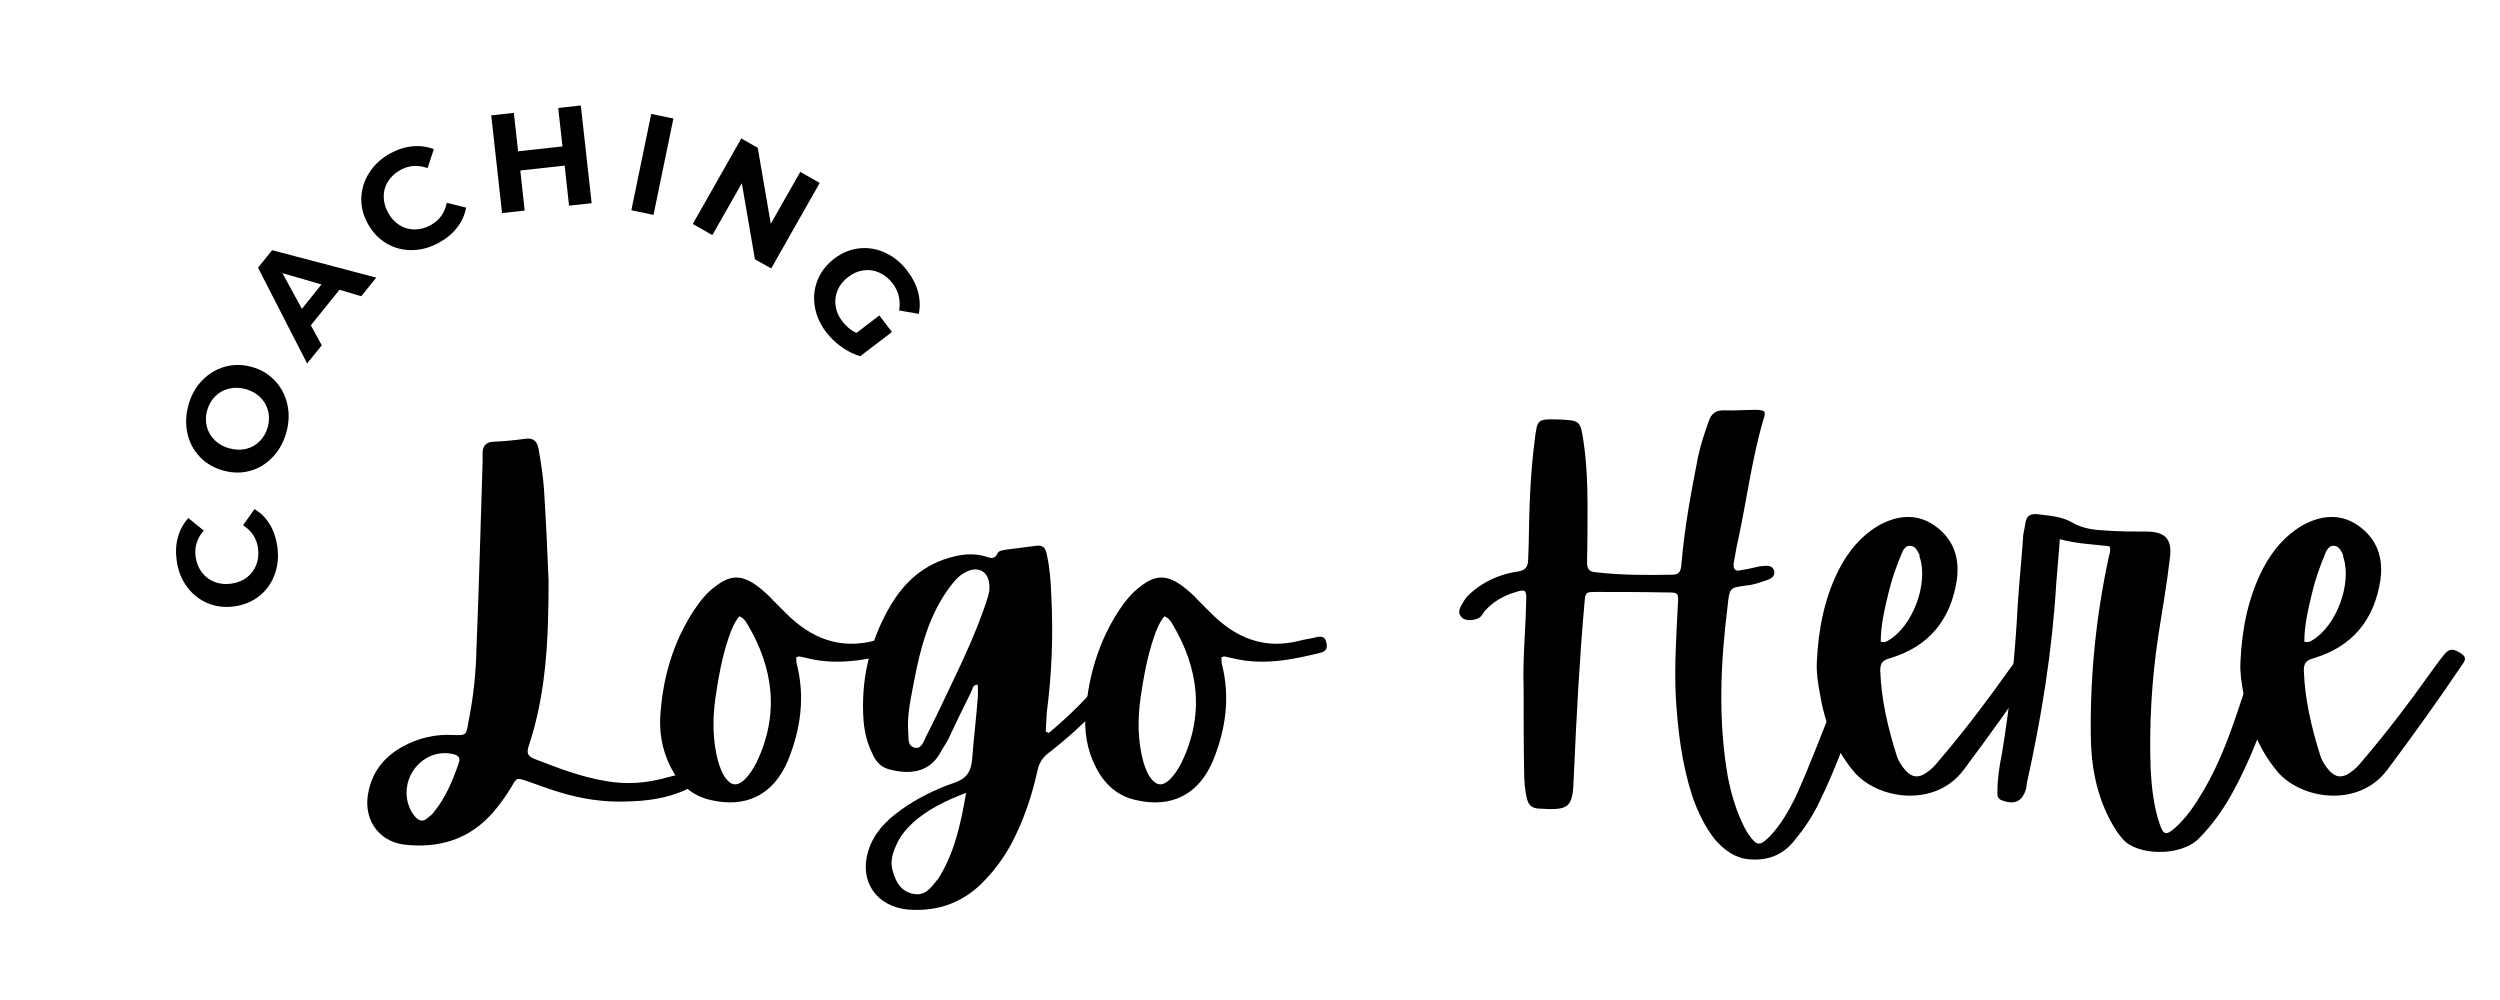 <svg xmlns="http://www.w3.org/2000/svg" xmlns:xlink="http://www.w3.org/1999/xlink" width="500" zoomAndPan="magnify" viewBox="0 0 375 150" height="200" preserveAspectRatio="xMidYMid meet" version="1.0"><defs><g/></defs><g fill="#000000" fill-opacity="1"><g transform="translate(58.925, 120.145)"><g><path d="M 22.676 -46.727 C 22.523 -48.781 22.223 -50.836 21.84 -52.891 C 21.613 -53.953 21.078 -54.488 19.938 -54.336 C 18.266 -54.105 16.664 -53.953 14.992 -53.879 C 13.926 -53.801 13.469 -53.195 13.469 -52.203 C 13.469 -51.746 13.469 -51.367 13.469 -50.91 C 13.164 -41.625 12.938 -32.418 12.555 -23.133 C 12.48 -19.328 12.102 -15.602 11.34 -11.871 C 11.035 -9.895 11.035 -9.816 9.055 -9.895 C 6.316 -10.047 3.805 -9.438 1.445 -8.145 C -1.141 -6.695 -2.891 -4.641 -3.578 -1.75 C -4.641 2.434 -2.359 6.012 1.676 6.543 C 6.926 7.152 11.492 5.785 15.066 1.676 C 16.059 0.531 16.969 -0.762 17.809 -2.129 C 18.566 -3.5 18.566 -3.5 20.168 -2.969 C 21.688 -2.434 23.285 -1.828 24.809 -1.371 C 28.234 -0.305 31.656 0.227 35.234 0.074 C 38.125 0 40.941 -0.379 43.605 -1.523 C 44.441 -1.828 44.746 -2.281 44.52 -3.195 C 44.215 -4.109 43.68 -4.184 42.844 -3.957 C 42.234 -3.805 41.625 -3.652 41.016 -3.5 C 38.051 -2.664 35.082 -2.434 32.039 -2.969 C 28.309 -3.578 24.73 -4.945 21.23 -6.316 C 20.09 -6.773 20.09 -7.305 20.395 -8.293 C 22.98 -16.059 23.363 -24.047 23.363 -33.027 C 23.211 -36.984 22.98 -41.855 22.676 -46.727 Z M 8.828 -7.078 C 9.664 -6.926 10.199 -6.621 9.895 -5.707 C 8.98 -3.043 7.914 -0.457 6.09 1.75 C 5.859 2.055 5.48 2.359 5.176 2.586 C 4.488 3.195 3.883 2.969 3.348 2.359 C 2.586 1.523 2.055 0.152 2.055 -1.219 C 2.055 -4.871 5.328 -7.762 8.828 -7.078 Z M 8.828 -7.078 "/></g></g></g><g fill="#000000" fill-opacity="1"><g transform="translate(101.158, 120.145)"><g><path d="M 18.645 -21.688 C 19.176 -21.613 19.633 -21.461 20.09 -21.383 C 24.504 -20.32 28.84 -21.156 33.102 -22.223 C 34.016 -22.449 34.246 -22.906 34.016 -23.82 C 33.863 -24.656 33.254 -24.73 32.57 -24.578 C 31.734 -24.352 30.895 -24.277 30.059 -24.047 C 24.73 -22.676 20.469 -24.43 16.742 -28.156 C 16.133 -28.766 15.523 -29.375 14.914 -29.984 C 14.156 -30.82 13.316 -31.582 12.402 -32.266 C 10.121 -33.941 8.371 -33.941 6.164 -32.191 C 4.793 -31.199 3.805 -29.906 2.891 -28.539 C -0.074 -23.973 -1.598 -18.949 -2.055 -13.547 C -2.359 -10.578 -1.902 -7.688 -0.531 -5.023 C 0.762 -2.512 2.664 -0.762 5.402 -0.152 C 10.805 1.141 14.914 -0.988 17.047 -6.09 C 18.949 -10.805 19.633 -15.602 18.34 -20.621 C 18.266 -20.852 18.34 -21.156 18.266 -21.535 C 18.566 -21.613 18.566 -21.688 18.645 -21.688 Z M 10.883 -26.633 C 14.914 -19.938 15.754 -12.938 12.328 -5.785 C 11.797 -4.793 11.262 -3.883 10.426 -3.121 C 9.438 -2.207 8.523 -2.281 7.688 -3.426 C 7.152 -4.109 6.926 -4.871 6.621 -5.707 C 5.707 -8.98 5.707 -12.254 6.164 -15.523 C 6.621 -18.566 7.152 -21.613 8.145 -24.504 C 8.523 -25.645 8.98 -26.785 9.742 -27.699 C 10.348 -27.473 10.652 -27.016 10.883 -26.633 Z M 10.883 -26.633 "/></g></g></g><g fill="#000000" fill-opacity="1"><g transform="translate(130.759, 120.145)"><g><path d="M 26.102 -10.426 C 26.18 -11.34 26.18 -12.328 26.254 -13.242 C 27.016 -19.023 27.242 -24.961 26.938 -30.82 C 26.863 -32.875 26.711 -35.004 26.254 -36.984 C 26.102 -37.973 25.645 -38.43 24.656 -38.277 C 23.133 -38.051 21.535 -37.898 19.938 -37.668 C 19.559 -37.594 19.023 -37.516 18.871 -37.137 C 18.418 -36.148 17.73 -36.453 17.047 -36.68 C 15.523 -37.137 13.926 -37.059 12.402 -36.68 C 7.84 -35.613 4.793 -32.797 2.586 -28.918 C -0.379 -23.668 -1.676 -17.961 -1.219 -11.949 C -1.066 -10.273 -0.684 -8.676 0.074 -7.152 C 0.531 -6.09 1.219 -5.176 2.434 -4.793 C 5.402 -3.957 8.445 -4.109 10.199 -7.078 C 10.578 -7.84 11.109 -8.523 11.492 -9.285 C 12.633 -11.719 13.773 -14.078 14.992 -16.512 C 15.145 -16.895 15.219 -17.504 15.906 -17.426 C 15.906 -16.742 15.98 -16.133 15.906 -15.523 C 15.676 -12.402 15.297 -9.359 15.066 -6.316 C 14.914 -4.414 14.23 -3.348 12.402 -2.738 C 9.512 -1.75 6.773 -0.379 4.336 1.371 C 2.129 2.969 0.305 4.793 -0.531 7.535 C -1.902 12.023 0.684 15.828 5.402 16.285 C 10.047 16.664 14.004 15.145 17.121 11.719 C 18.645 10.121 19.938 8.293 21.004 6.316 C 22.828 2.816 24.047 -0.836 24.883 -4.641 C 25.113 -5.707 25.645 -6.543 26.559 -7.23 C 29.223 -9.285 31.734 -11.566 34.094 -14.004 C 35.234 -15.297 36.301 -16.664 37.441 -17.961 C 38.125 -18.797 37.668 -19.328 36.984 -19.938 C 36.223 -20.621 35.844 -19.863 35.461 -19.406 C 35.156 -19.102 34.93 -18.719 34.703 -18.418 C 32.266 -15.297 29.527 -12.707 26.559 -10.199 C 26.406 -10.273 26.254 -10.348 26.102 -10.426 Z M 17.047 -29.449 C 15.676 -25.418 13.926 -21.613 12.102 -17.809 C 10.805 -15.066 9.512 -12.328 8.145 -9.664 C 7.762 -8.902 7.457 -7.762 6.469 -7.992 C 5.328 -8.219 5.555 -9.438 5.48 -10.273 C 5.25 -13.012 5.938 -15.602 6.391 -18.188 C 7.305 -22.906 8.523 -27.547 11.34 -31.582 C 12.176 -32.723 12.938 -33.789 14.23 -34.398 C 16.133 -35.309 17.73 -34.32 17.656 -31.887 C 17.656 -31.199 17.352 -30.363 17.047 -29.449 Z M 9.895 11.797 C 9.816 11.871 9.742 11.871 9.742 11.949 C 8.828 13.09 7.914 14.309 6.238 13.926 C 4.488 13.621 3.652 12.254 3.195 10.652 C 2.738 9.285 3.043 7.992 3.652 6.695 C 4.184 5.402 5.098 4.262 6.164 3.273 C 8.371 1.293 10.957 0 14.156 -1.219 C 13.316 3.73 12.328 7.992 9.895 11.797 Z M 9.895 11.797 "/></g></g></g><g fill="#000000" fill-opacity="1"><g transform="translate(164.925, 120.145)"><g><path d="M 18.645 -21.688 C 19.176 -21.613 19.633 -21.461 20.09 -21.383 C 24.504 -20.32 28.84 -21.156 33.102 -22.223 C 34.016 -22.449 34.246 -22.906 34.016 -23.82 C 33.863 -24.656 33.254 -24.73 32.57 -24.578 C 31.734 -24.352 30.895 -24.277 30.059 -24.047 C 24.73 -22.676 20.469 -24.43 16.742 -28.156 C 16.133 -28.766 15.523 -29.375 14.914 -29.984 C 14.156 -30.82 13.316 -31.582 12.402 -32.266 C 10.121 -33.941 8.371 -33.941 6.164 -32.191 C 4.793 -31.199 3.805 -29.906 2.891 -28.539 C -0.074 -23.973 -1.598 -18.949 -2.055 -13.547 C -2.359 -10.578 -1.902 -7.688 -0.531 -5.023 C 0.762 -2.512 2.664 -0.762 5.402 -0.152 C 10.805 1.141 14.914 -0.988 17.047 -6.09 C 18.949 -10.805 19.633 -15.602 18.34 -20.621 C 18.266 -20.852 18.34 -21.156 18.266 -21.535 C 18.566 -21.613 18.566 -21.688 18.645 -21.688 Z M 10.883 -26.633 C 14.914 -19.938 15.754 -12.938 12.328 -5.785 C 11.797 -4.793 11.262 -3.883 10.426 -3.121 C 9.438 -2.207 8.523 -2.281 7.688 -3.426 C 7.152 -4.109 6.926 -4.871 6.621 -5.707 C 5.707 -8.98 5.707 -12.254 6.164 -15.523 C 6.621 -18.566 7.152 -21.613 8.145 -24.504 C 8.523 -25.645 8.98 -26.785 9.742 -27.699 C 10.348 -27.473 10.652 -27.016 10.883 -26.633 Z M 10.883 -26.633 "/></g></g></g><g fill="#000000" fill-opacity="1"><g transform="translate(194.526, 120.145)"><g/></g></g><g fill="#000000" fill-opacity="1"><g transform="translate(217.659, 120.145)"><g><path d="M 10.957 -4.719 C 10.957 -3.195 11.035 -1.676 11.414 -0.227 C 11.645 0.609 12.102 1.066 13.09 1.141 C 17.883 1.445 18.266 1.066 18.418 -3.805 C 18.797 -12.48 19.254 -21.156 20.016 -29.754 C 20.168 -31.277 20.168 -31.352 21.688 -31.352 C 25.188 -31.352 28.688 -31.352 32.266 -31.277 C 34.094 -31.277 34.168 -31.277 34.016 -29.375 C 33.789 -24.809 33.484 -20.168 33.711 -15.602 C 34.016 -10.5 34.625 -5.48 36.223 -0.609 C 37.059 1.75 38.125 3.957 39.648 5.859 C 41.016 7.383 42.617 8.598 44.746 8.75 C 47.484 8.98 49.691 8.145 51.441 6.012 C 52.891 4.262 54.184 2.359 55.172 0.305 C 57.684 -4.793 59.586 -10.121 61.488 -15.523 C 61.641 -16.059 62.02 -16.59 61.336 -16.969 C 59.891 -17.883 58.75 -17.578 58.062 -16.059 C 57.836 -15.523 57.605 -14.992 57.379 -14.457 C 55.477 -9.895 53.801 -5.25 51.746 -0.762 C 50.684 1.445 49.465 3.578 47.789 5.328 C 46.344 6.773 45.887 6.773 44.746 5.176 C 44.289 4.566 43.91 3.805 43.605 3.121 C 42.617 0.988 42.008 -1.219 41.551 -3.426 C 40.027 -12.023 40.41 -20.621 41.473 -29.145 C 41.777 -32.113 41.777 -31.961 44.441 -32.344 C 45.43 -32.418 46.344 -32.797 47.332 -33.102 C 47.941 -33.332 48.629 -33.637 48.477 -34.473 C 48.246 -35.387 47.41 -35.309 46.727 -35.234 C 46.27 -35.234 45.887 -35.082 45.43 -35.004 C 44.824 -34.852 44.137 -34.703 43.527 -34.625 C 42.691 -34.398 42.312 -34.703 42.387 -35.613 C 42.617 -36.758 42.77 -37.973 43.07 -39.191 C 44.367 -45.203 45.125 -51.367 46.879 -57.301 C 47.258 -58.445 47.105 -58.598 45.812 -58.672 C 44.137 -58.672 42.465 -58.52 40.867 -58.598 C 39.648 -58.598 39.039 -58.062 38.66 -57 C 38.051 -55.25 37.441 -53.496 37.059 -51.672 C 35.996 -46.27 35.004 -40.941 34.551 -35.461 C 34.473 -34.625 34.32 -33.941 33.254 -33.941 C 29.375 -33.863 25.492 -33.863 21.613 -34.32 C 20.621 -34.398 20.395 -34.93 20.395 -35.844 C 20.469 -38.734 20.469 -41.625 20.469 -44.52 C 20.469 -47.637 20.32 -50.836 19.863 -53.953 C 19.406 -57.074 19.328 -57.074 16.133 -57.227 C 12.938 -57.301 12.938 -57.301 12.555 -54.184 C 11.871 -48.934 11.719 -43.758 11.645 -38.508 C 11.645 -37.746 11.566 -37.059 11.566 -36.301 C 11.566 -35.156 11.188 -34.551 9.895 -34.398 C 7.84 -34.094 5.859 -33.332 4.109 -32.113 C 3.195 -31.43 2.281 -30.742 1.75 -29.68 C 1.293 -28.992 0.914 -28.234 1.598 -27.547 C 2.055 -26.938 3.73 -27.016 4.414 -27.625 C 4.641 -27.852 4.793 -28.156 5.023 -28.461 C 6.238 -29.832 7.762 -30.742 9.512 -31.277 C 11.188 -31.809 11.34 -31.734 11.262 -29.906 C 11.188 -25.57 10.73 -21.309 10.883 -16.969 C 10.883 -12.859 10.883 -8.828 10.957 -4.719 Z M 10.957 -4.719 "/></g></g></g><g fill="#000000" fill-opacity="1"><g transform="translate(273.817, 120.145)"><g><path d="M 31.887 -22.07 C 30.668 -22.906 30.059 -22.906 29.297 -21.992 C 28.539 -21.078 27.93 -20.168 27.242 -19.254 C 24.047 -14.762 20.699 -10.348 17.121 -6.164 C 16.512 -5.402 15.906 -4.719 15.066 -4.184 C 13.926 -3.426 13.012 -3.5 12.023 -4.566 C 11.414 -5.25 10.883 -6.09 10.652 -6.926 C 9.359 -11.035 8.371 -15.219 8.219 -19.559 C 8.219 -20.621 8.523 -21.078 9.59 -21.383 C 15.523 -23.133 18.797 -27.168 19.711 -33.18 C 20.168 -36.527 19.176 -39.344 16.363 -41.32 C 13.621 -43.223 10.652 -42.844 7.84 -41.246 C 5.328 -39.723 3.5 -37.516 2.129 -34.93 C -0.152 -30.516 -1.066 -25.797 -1.293 -20.852 C -1.371 -19.254 -1.141 -17.73 -0.836 -16.133 C -0.152 -11.871 1.371 -7.914 4.184 -4.488 C 7.688 -0.227 16.438 1.141 20.773 -4.719 C 24.578 -9.816 28.309 -14.992 31.887 -20.32 C 32.266 -20.852 32.797 -21.461 31.887 -22.07 Z M 9.512 -31.43 C 9.969 -33.332 10.652 -35.234 11.414 -37.059 C 11.645 -37.668 12.023 -38.355 12.785 -38.277 C 13.469 -38.203 13.773 -37.594 14.078 -36.984 C 14.078 -36.832 14.156 -36.68 14.156 -36.527 C 15.449 -32.57 13.09 -26.254 9.512 -24.125 C 9.207 -23.895 8.828 -23.742 8.293 -23.895 C 8.293 -26.406 8.902 -28.918 9.512 -31.43 Z M 9.512 -31.43 "/></g></g></g><g fill="#000000" fill-opacity="1"><g transform="translate(301.743, 120.145)"><g><path d="M 14.609 -36.758 C 12.707 -28.004 11.797 -19.176 11.871 -10.273 C 11.871 -5.555 12.633 -0.988 14.992 3.273 C 15.449 4.109 15.98 4.945 16.664 5.707 C 18.797 8.219 25.266 8.371 28.004 5.707 C 30.211 3.5 31.961 0.988 33.406 -1.75 C 36.832 -8.145 39.039 -15.066 41.094 -21.992 C 41.32 -22.828 41.551 -23.668 41.703 -24.504 C 41.855 -24.883 41.93 -25.266 41.551 -25.492 C 40.715 -26.027 39.801 -25.949 38.887 -25.949 C 38.203 -25.949 38.051 -25.188 37.898 -24.656 C 36.758 -21.535 35.539 -18.34 34.473 -15.145 C 32.949 -10.5 31.277 -5.785 28.766 -1.523 C 27.547 0.531 26.254 2.512 24.43 4.109 C 23.211 5.176 22.754 5.098 22.223 3.5 C 21.309 0.836 21.004 -1.98 20.852 -4.793 C 20.621 -11.492 21.004 -18.113 21.992 -24.73 C 22.602 -28.613 23.285 -32.496 23.742 -36.453 C 24.125 -39.266 23.059 -40.41 20.168 -40.41 C 18.188 -40.41 16.133 -40.41 14.156 -40.562 C 12.402 -40.637 10.652 -40.867 9.207 -41.703 C 7.535 -42.691 5.785 -42.77 4.035 -42.996 C 2.891 -43.148 2.207 -42.844 2.055 -41.625 C 1.98 -41.016 1.828 -40.484 1.75 -39.953 C 1.523 -36.453 1.141 -32.949 0.914 -29.375 C 0.531 -21.918 -0.227 -14.535 -1.445 -7.152 C -1.828 -5.25 -2.129 -3.348 -2.129 -1.445 C -2.129 -0.914 -2.207 -0.457 -1.598 -0.152 C 0.457 0.684 1.676 0.074 2.207 -1.98 C 2.207 -2.207 2.281 -2.434 2.281 -2.664 C 4.488 -12.555 6.09 -22.523 6.695 -32.648 C 6.848 -34.777 7.078 -36.906 7.23 -39.266 C 9.742 -38.582 12.176 -38.508 14.688 -38.203 C 14.914 -37.516 14.688 -37.137 14.609 -36.758 Z M 14.609 -36.758 "/></g></g></g><g fill="#000000" fill-opacity="1"><g transform="translate(337.356, 120.145)"><g><path d="M 31.887 -22.07 C 30.668 -22.906 30.059 -22.906 29.297 -21.992 C 28.539 -21.078 27.93 -20.168 27.242 -19.254 C 24.047 -14.762 20.699 -10.348 17.121 -6.164 C 16.512 -5.402 15.906 -4.719 15.066 -4.184 C 13.926 -3.426 13.012 -3.5 12.023 -4.566 C 11.414 -5.25 10.883 -6.09 10.652 -6.926 C 9.359 -11.035 8.371 -15.219 8.219 -19.559 C 8.219 -20.621 8.523 -21.078 9.59 -21.383 C 15.523 -23.133 18.797 -27.168 19.711 -33.18 C 20.168 -36.527 19.176 -39.344 16.363 -41.32 C 13.621 -43.223 10.652 -42.844 7.84 -41.246 C 5.328 -39.723 3.5 -37.516 2.129 -34.93 C -0.152 -30.516 -1.066 -25.797 -1.293 -20.852 C -1.371 -19.254 -1.141 -17.73 -0.836 -16.133 C -0.152 -11.871 1.371 -7.914 4.184 -4.488 C 7.688 -0.227 16.438 1.141 20.773 -4.719 C 24.578 -9.816 28.309 -14.992 31.887 -20.32 C 32.266 -20.852 32.797 -21.461 31.887 -22.07 Z M 9.512 -31.43 C 9.969 -33.332 10.652 -35.234 11.414 -37.059 C 11.645 -37.668 12.023 -38.355 12.785 -38.277 C 13.469 -38.203 13.773 -37.594 14.078 -36.984 C 14.078 -36.832 14.156 -36.68 14.156 -36.527 C 15.449 -32.57 13.09 -26.254 9.512 -24.125 C 9.207 -23.895 8.828 -23.742 8.293 -23.895 C 8.293 -26.406 8.902 -28.918 9.512 -31.43 Z M 9.512 -31.43 "/></g></g></g><g fill="#000000" fill-opacity="1"><g transform="translate(46.387, 98.581)"><g/></g></g><g fill="#000000" fill-opacity="1"><g transform="translate(42.545, 90.787)"><g><path d="M -0.938 -8.75 C -0.738 -7.258 -0.879 -5.867 -1.359 -4.578 C -1.836 -3.285 -2.602 -2.219 -3.656 -1.375 C -4.719 -0.539 -5.973 -0.023 -7.422 0.172 C -8.859 0.367 -10.195 0.203 -11.438 -0.328 C -12.676 -0.859 -13.703 -1.68 -14.516 -2.797 C -15.336 -3.91 -15.848 -5.223 -16.047 -6.734 C -16.223 -7.992 -16.156 -9.164 -15.844 -10.25 C -15.539 -11.332 -15.023 -12.273 -14.297 -13.078 L -11.984 -11.203 C -12.992 -10.047 -13.398 -8.742 -13.203 -7.297 C -13.078 -6.391 -12.766 -5.602 -12.266 -4.938 C -11.773 -4.281 -11.145 -3.801 -10.375 -3.5 C -9.613 -3.207 -8.785 -3.117 -7.891 -3.234 C -6.973 -3.359 -6.188 -3.664 -5.531 -4.156 C -4.883 -4.656 -4.41 -5.285 -4.109 -6.047 C -3.805 -6.816 -3.719 -7.656 -3.844 -8.562 C -4.039 -10.008 -4.785 -11.156 -6.078 -12 L -4.375 -14.422 C -3.414 -13.859 -2.645 -13.086 -2.062 -12.109 C -1.488 -11.141 -1.113 -10.02 -0.938 -8.75 Z M -0.938 -8.75 "/></g></g></g><g fill="#000000" fill-opacity="1"><g transform="translate(40.372, 73.331)"><g><path d="M 2.594 -8.516 C 2.188 -7.035 1.5 -5.785 0.531 -4.766 C -0.426 -3.754 -1.551 -3.066 -2.844 -2.703 C -4.145 -2.348 -5.492 -2.363 -6.891 -2.75 C -8.285 -3.133 -9.445 -3.812 -10.375 -4.781 C -11.312 -5.75 -11.938 -6.914 -12.25 -8.281 C -12.562 -9.645 -12.516 -11.066 -12.109 -12.547 C -11.711 -14.016 -11.031 -15.25 -10.062 -16.25 C -9.102 -17.25 -7.973 -17.938 -6.672 -18.312 C -5.367 -18.688 -4.02 -18.68 -2.625 -18.297 C -1.227 -17.91 -0.066 -17.223 0.859 -16.234 C 1.785 -15.254 2.406 -14.086 2.719 -12.734 C 3.031 -11.391 2.988 -9.984 2.594 -8.516 Z M -0.203 -9.281 C 0.023 -10.113 0.039 -10.922 -0.156 -11.703 C -0.363 -12.484 -0.754 -13.16 -1.328 -13.734 C -1.91 -14.316 -2.645 -14.727 -3.531 -14.969 C -4.406 -15.207 -5.242 -15.227 -6.047 -15.031 C -6.848 -14.832 -7.531 -14.445 -8.094 -13.875 C -8.664 -13.312 -9.066 -12.613 -9.297 -11.781 C -9.535 -10.938 -9.551 -10.117 -9.344 -9.328 C -9.145 -8.547 -8.75 -7.867 -8.156 -7.297 C -7.57 -6.723 -6.844 -6.316 -5.969 -6.078 C -5.082 -5.836 -4.242 -5.812 -3.453 -6 C -2.66 -6.195 -1.977 -6.582 -1.406 -7.156 C -0.844 -7.727 -0.441 -8.438 -0.203 -9.281 Z M -0.203 -9.281 "/></g></g></g><g fill="#000000" fill-opacity="1"><g transform="translate(46.19, 54.374)"><g><path d="M 4.734 -10.906 L 0.438 -5.578 L 2.078 -2.578 L -0.125 0.141 L -7.484 -14.219 L -5.375 -16.844 L 10.25 -12.734 L 8 -9.938 Z M 2.031 -11.703 L -3.828 -13.406 L -0.906 -8.047 Z M 2.031 -11.703 "/></g></g></g><g fill="#000000" fill-opacity="1"><g transform="translate(58.042, 40.437)"><g><path d="M 7.828 -4.047 C 6.516 -3.316 5.164 -2.941 3.781 -2.922 C 2.406 -2.898 1.133 -3.227 -0.031 -3.906 C -1.207 -4.594 -2.148 -5.578 -2.859 -6.859 C -3.566 -8.129 -3.895 -9.438 -3.844 -10.781 C -3.789 -12.133 -3.391 -13.391 -2.641 -14.547 C -1.898 -15.711 -0.867 -16.664 0.453 -17.406 C 1.566 -18.02 2.688 -18.379 3.812 -18.484 C 4.938 -18.598 6.008 -18.457 7.031 -18.062 L 6.094 -15.219 C 4.656 -15.738 3.297 -15.645 2.016 -14.938 C 1.211 -14.488 0.594 -13.914 0.156 -13.219 C -0.281 -12.531 -0.492 -11.773 -0.484 -10.953 C -0.484 -10.129 -0.266 -9.32 0.172 -8.531 C 0.617 -7.727 1.188 -7.109 1.875 -6.672 C 2.562 -6.242 3.316 -6.023 4.141 -6.016 C 4.973 -6.016 5.789 -6.238 6.594 -6.688 C 7.875 -7.395 8.664 -8.504 8.969 -10.016 L 11.875 -9.297 C 11.676 -8.203 11.227 -7.207 10.531 -6.312 C 9.844 -5.414 8.941 -4.66 7.828 -4.047 Z M 7.828 -4.047 "/></g></g></g><g fill="#000000" fill-opacity="1"><g transform="translate(73.575, 32.149)"><g><path d="M 13.547 -16.328 L 15.172 -1.672 L 11.781 -1.297 L 11.125 -7.312 L 4.469 -6.578 L 5.125 -0.562 L 1.734 -0.188 L 0.109 -14.844 L 3.5 -15.219 L 4.141 -9.453 L 10.797 -10.188 L 10.156 -15.953 Z M 13.547 -16.328 "/></g></g></g><g fill="#000000" fill-opacity="1"><g transform="translate(92.98, 31.185)"><g><path d="M 4.703 -14.094 L 8.031 -13.406 L 5.047 1.047 L 1.719 0.359 Z M 4.703 -14.094 "/></g></g></g><g fill="#000000" fill-opacity="1"><g transform="translate(102.398, 32.737)"><g><path d="M 20.562 -5.297 L 13.281 7.531 L 10.844 6.156 L 8.875 -5.25 L 4.453 2.531 L 1.516 0.859 L 8.797 -11.969 L 11.266 -10.562 L 13.219 0.828 L 17.641 -6.953 Z M 20.562 -5.297 "/></g></g></g><g fill="#000000" fill-opacity="1"><g transform="translate(118.76, 42.613)"><g><path d="M 13.141 4.703 L 15.031 7.188 L 10.281 10.812 C 9.312 10.539 8.379 10.082 7.484 9.438 C 6.586 8.801 5.816 8.062 5.172 7.219 C 4.242 6 3.672 4.703 3.453 3.328 C 3.234 1.961 3.375 0.656 3.875 -0.594 C 4.375 -1.852 5.207 -2.926 6.375 -3.812 C 7.531 -4.695 8.781 -5.211 10.125 -5.359 C 11.469 -5.504 12.77 -5.285 14.031 -4.703 C 15.301 -4.117 16.406 -3.211 17.344 -1.984 C 18.133 -0.953 18.672 0.109 18.953 1.203 C 19.242 2.305 19.281 3.395 19.062 4.469 L 16.109 3.953 C 16.359 2.441 16.035 1.094 15.141 -0.094 C 14.566 -0.844 13.898 -1.383 13.141 -1.719 C 12.379 -2.062 11.594 -2.176 10.781 -2.062 C 9.969 -1.957 9.195 -1.625 8.469 -1.062 C 7.738 -0.508 7.211 0.141 6.891 0.891 C 6.566 1.648 6.461 2.441 6.578 3.266 C 6.691 4.086 7.031 4.863 7.594 5.594 C 8.188 6.375 8.891 6.953 9.703 7.328 Z M 13.141 4.703 "/></g></g></g></svg>